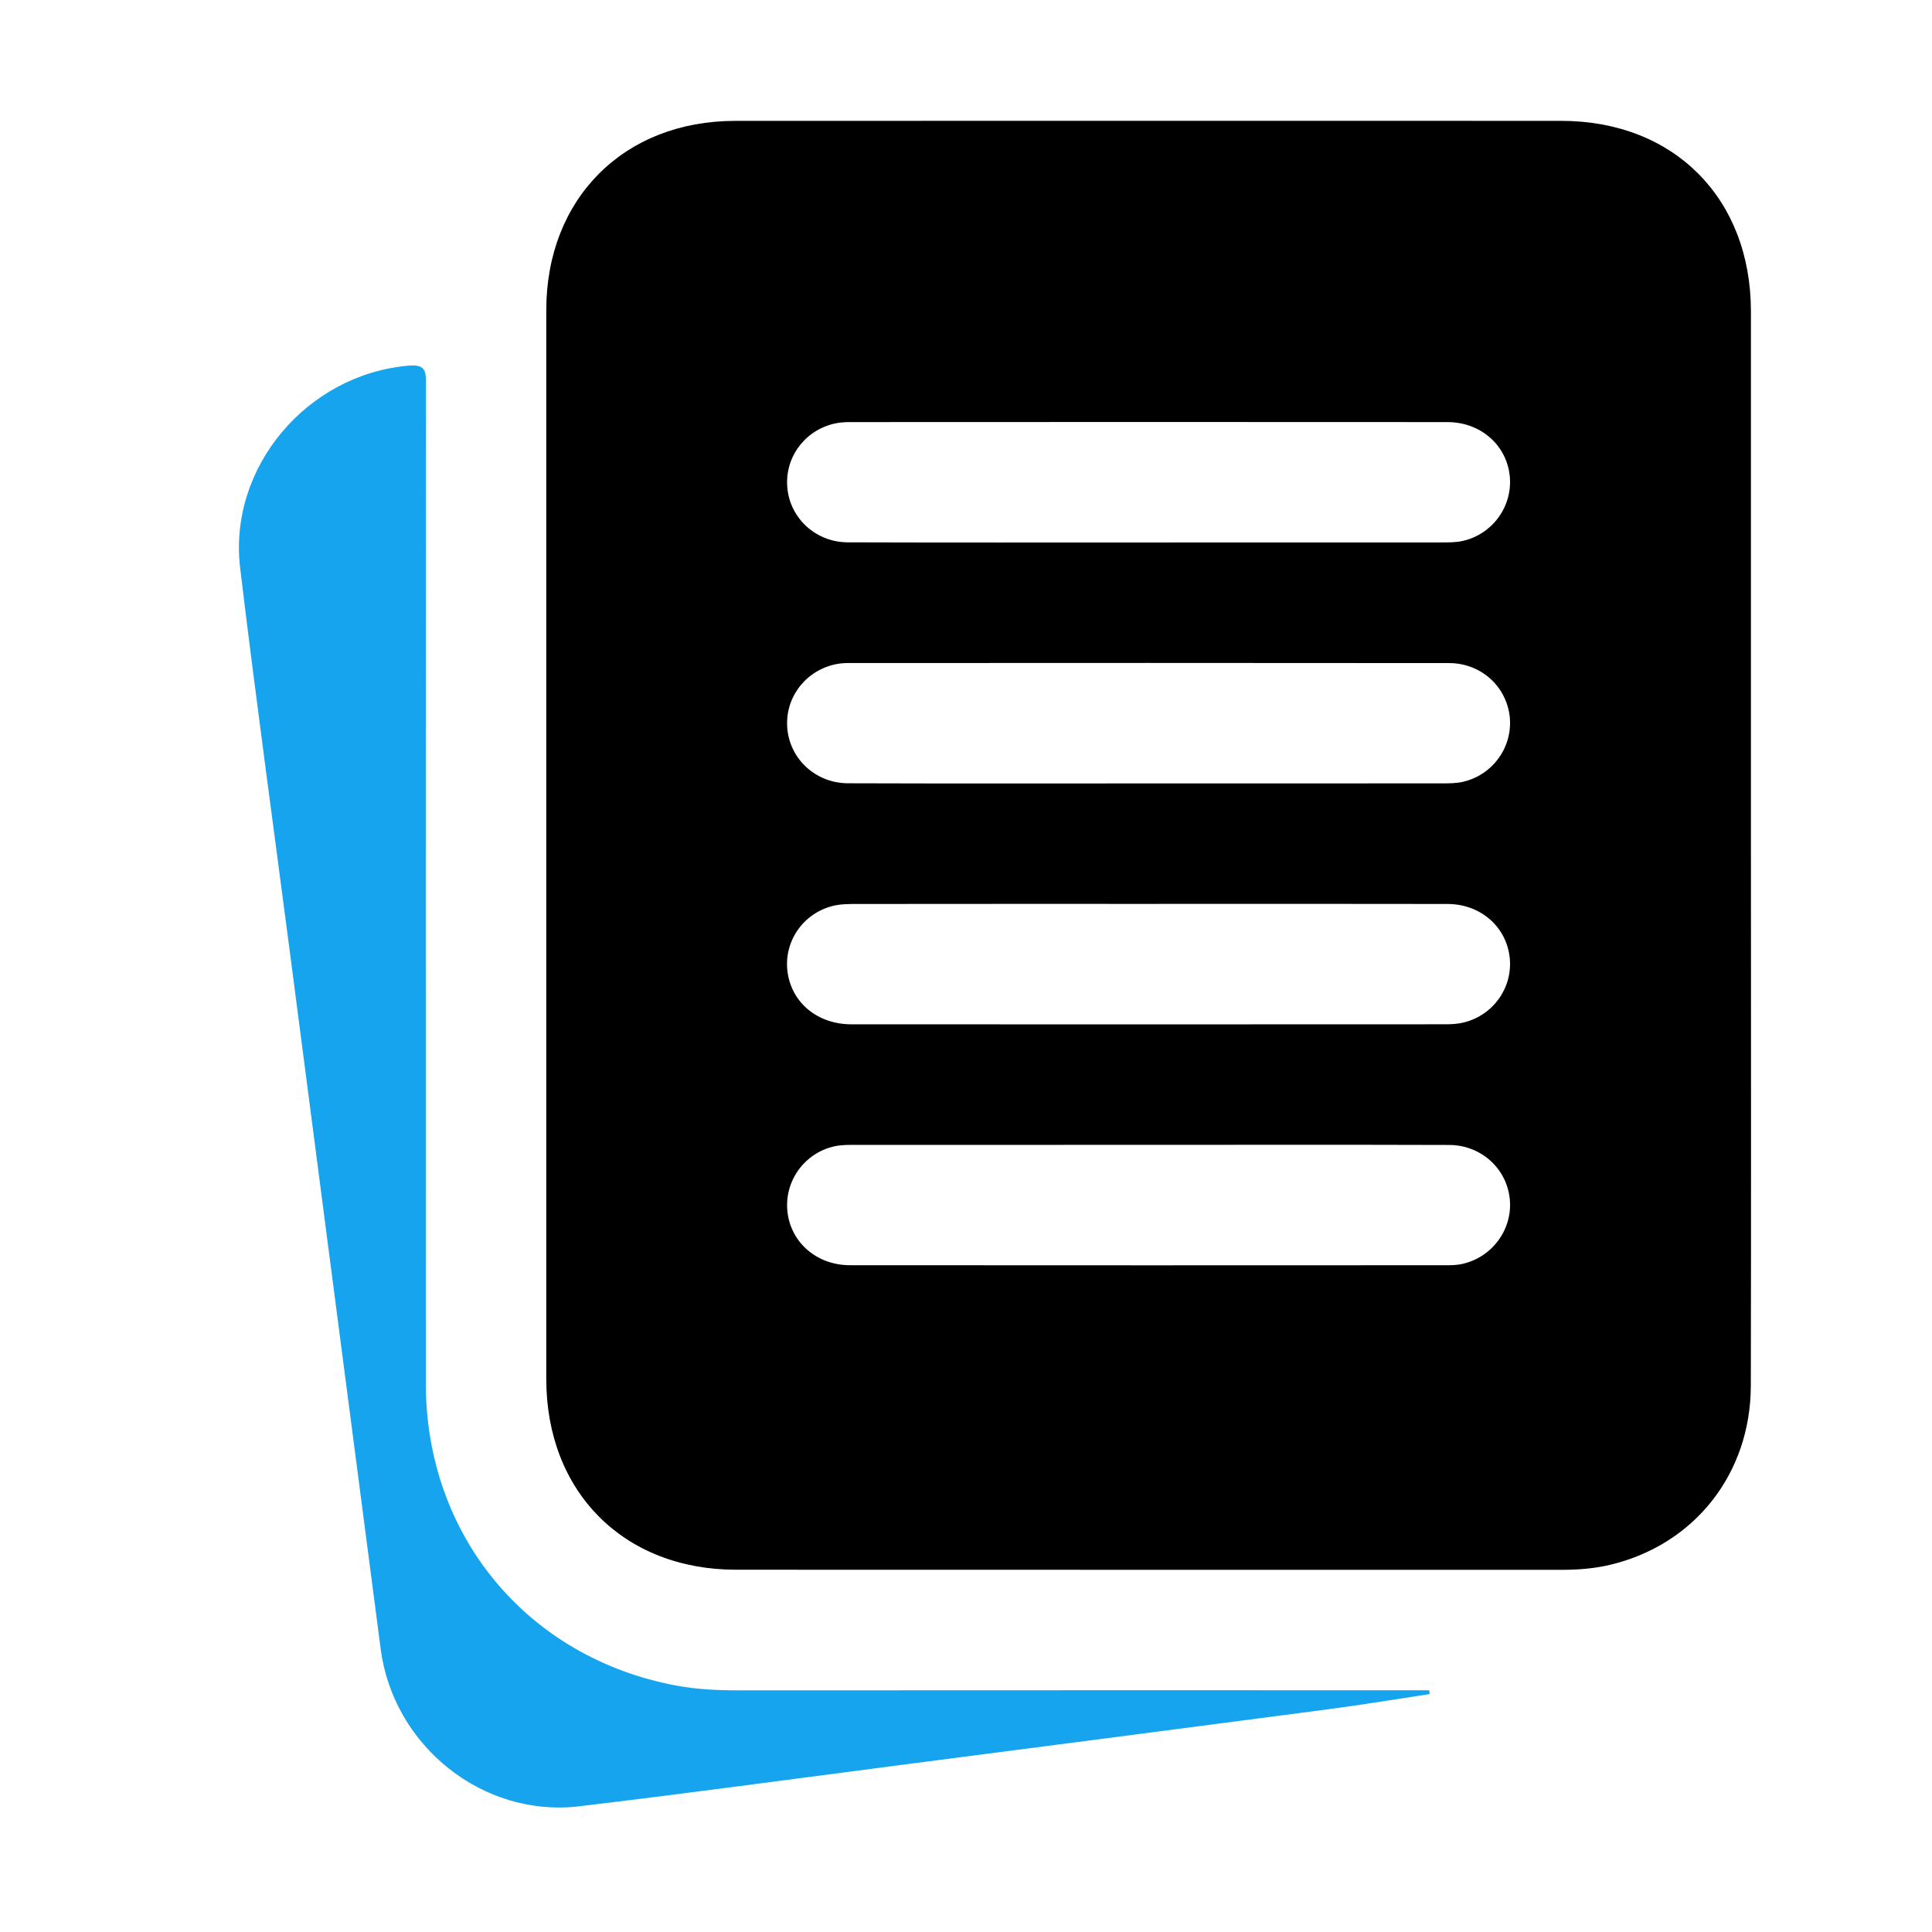 <svg width="76" height="76" viewBox="0 0 76 76" fill="none" xmlns="http://www.w3.org/2000/svg">
<path d="M68.877 33.267C68.877 40.348 68.888 47.429 68.873 54.511C68.866 57.971 66.663 60.758 63.353 61.552C62.729 61.702 62.09 61.753 61.446 61.753C50.614 61.75 39.782 61.755 28.951 61.749C24.53 61.746 21.489 58.684 21.489 54.246C21.486 40.231 21.486 26.217 21.489 12.202C21.49 7.813 24.539 4.756 28.919 4.755C39.751 4.751 50.583 4.751 61.414 4.754C65.846 4.756 68.874 7.796 68.877 12.245C68.88 19.252 68.878 26.259 68.877 33.267ZM45.185 21.34C49.007 21.34 52.828 21.341 56.65 21.338C56.944 21.337 57.247 21.344 57.532 21.281C58.722 21.018 59.519 19.897 59.388 18.708C59.255 17.498 58.239 16.605 56.94 16.604C49.099 16.598 41.258 16.6 33.418 16.604C33.199 16.604 32.972 16.623 32.761 16.678C31.596 16.98 30.849 18.057 30.976 19.23C31.104 20.411 32.106 21.33 33.35 21.334C37.295 21.348 41.24 21.339 45.185 21.34ZM45.192 30.818C49.013 30.818 52.835 30.819 56.657 30.816C56.951 30.815 57.254 30.821 57.538 30.757C58.729 30.49 59.522 29.368 59.387 28.18C59.253 26.996 58.253 26.085 57.007 26.084C49.117 26.075 41.227 26.078 33.337 26.082C33.142 26.082 32.942 26.108 32.754 26.157C31.591 26.465 30.846 27.543 30.977 28.715C31.109 29.895 32.111 30.808 33.357 30.812C37.302 30.826 41.247 30.817 45.192 30.818ZM45.26 35.557C41.413 35.557 37.567 35.555 33.721 35.56C33.403 35.56 33.073 35.559 32.768 35.635C31.574 35.93 30.814 37.064 30.982 38.252C31.152 39.454 32.166 40.293 33.491 40.294C41.282 40.298 49.074 40.297 56.865 40.293C57.109 40.293 57.361 40.279 57.596 40.218C58.758 39.922 59.513 38.837 59.388 37.671C59.259 36.46 58.244 35.563 56.947 35.56C53.051 35.551 49.155 35.557 45.26 35.557ZM45.173 45.035C41.351 45.035 37.529 45.034 33.708 45.037C33.413 45.037 33.11 45.03 32.825 45.093C31.633 45.358 30.844 46.474 30.977 47.67C31.111 48.877 32.129 49.769 33.43 49.77C41.271 49.777 49.111 49.774 56.952 49.771C57.148 49.771 57.349 49.761 57.538 49.717C58.727 49.441 59.522 48.325 59.388 47.136C59.254 45.953 58.253 45.044 57.008 45.04C53.063 45.027 49.118 45.035 45.173 45.035Z" fill="black"/>
<path d="M56.238 66.641C54.912 66.841 53.588 67.062 52.259 67.237C46.639 67.977 41.017 68.705 35.396 69.434C31.192 69.98 26.991 70.553 22.782 71.055C19.001 71.507 15.474 68.686 14.976 64.874C13.778 55.709 12.587 46.543 11.393 37.378C10.74 32.367 10.048 27.361 9.447 22.345C8.972 18.372 12.091 14.717 16.086 14.383C16.764 14.326 16.756 14.631 16.756 15.123C16.747 28.226 16.746 41.328 16.751 54.431C16.753 60.395 20.726 65.195 26.575 66.302C27.399 66.458 28.238 66.495 29.08 66.494C37.864 66.488 46.649 66.49 55.433 66.49C55.696 66.49 55.959 66.49 56.222 66.49C56.227 66.541 56.233 66.591 56.238 66.641Z" fill="#16A4EE"/>
</svg>
